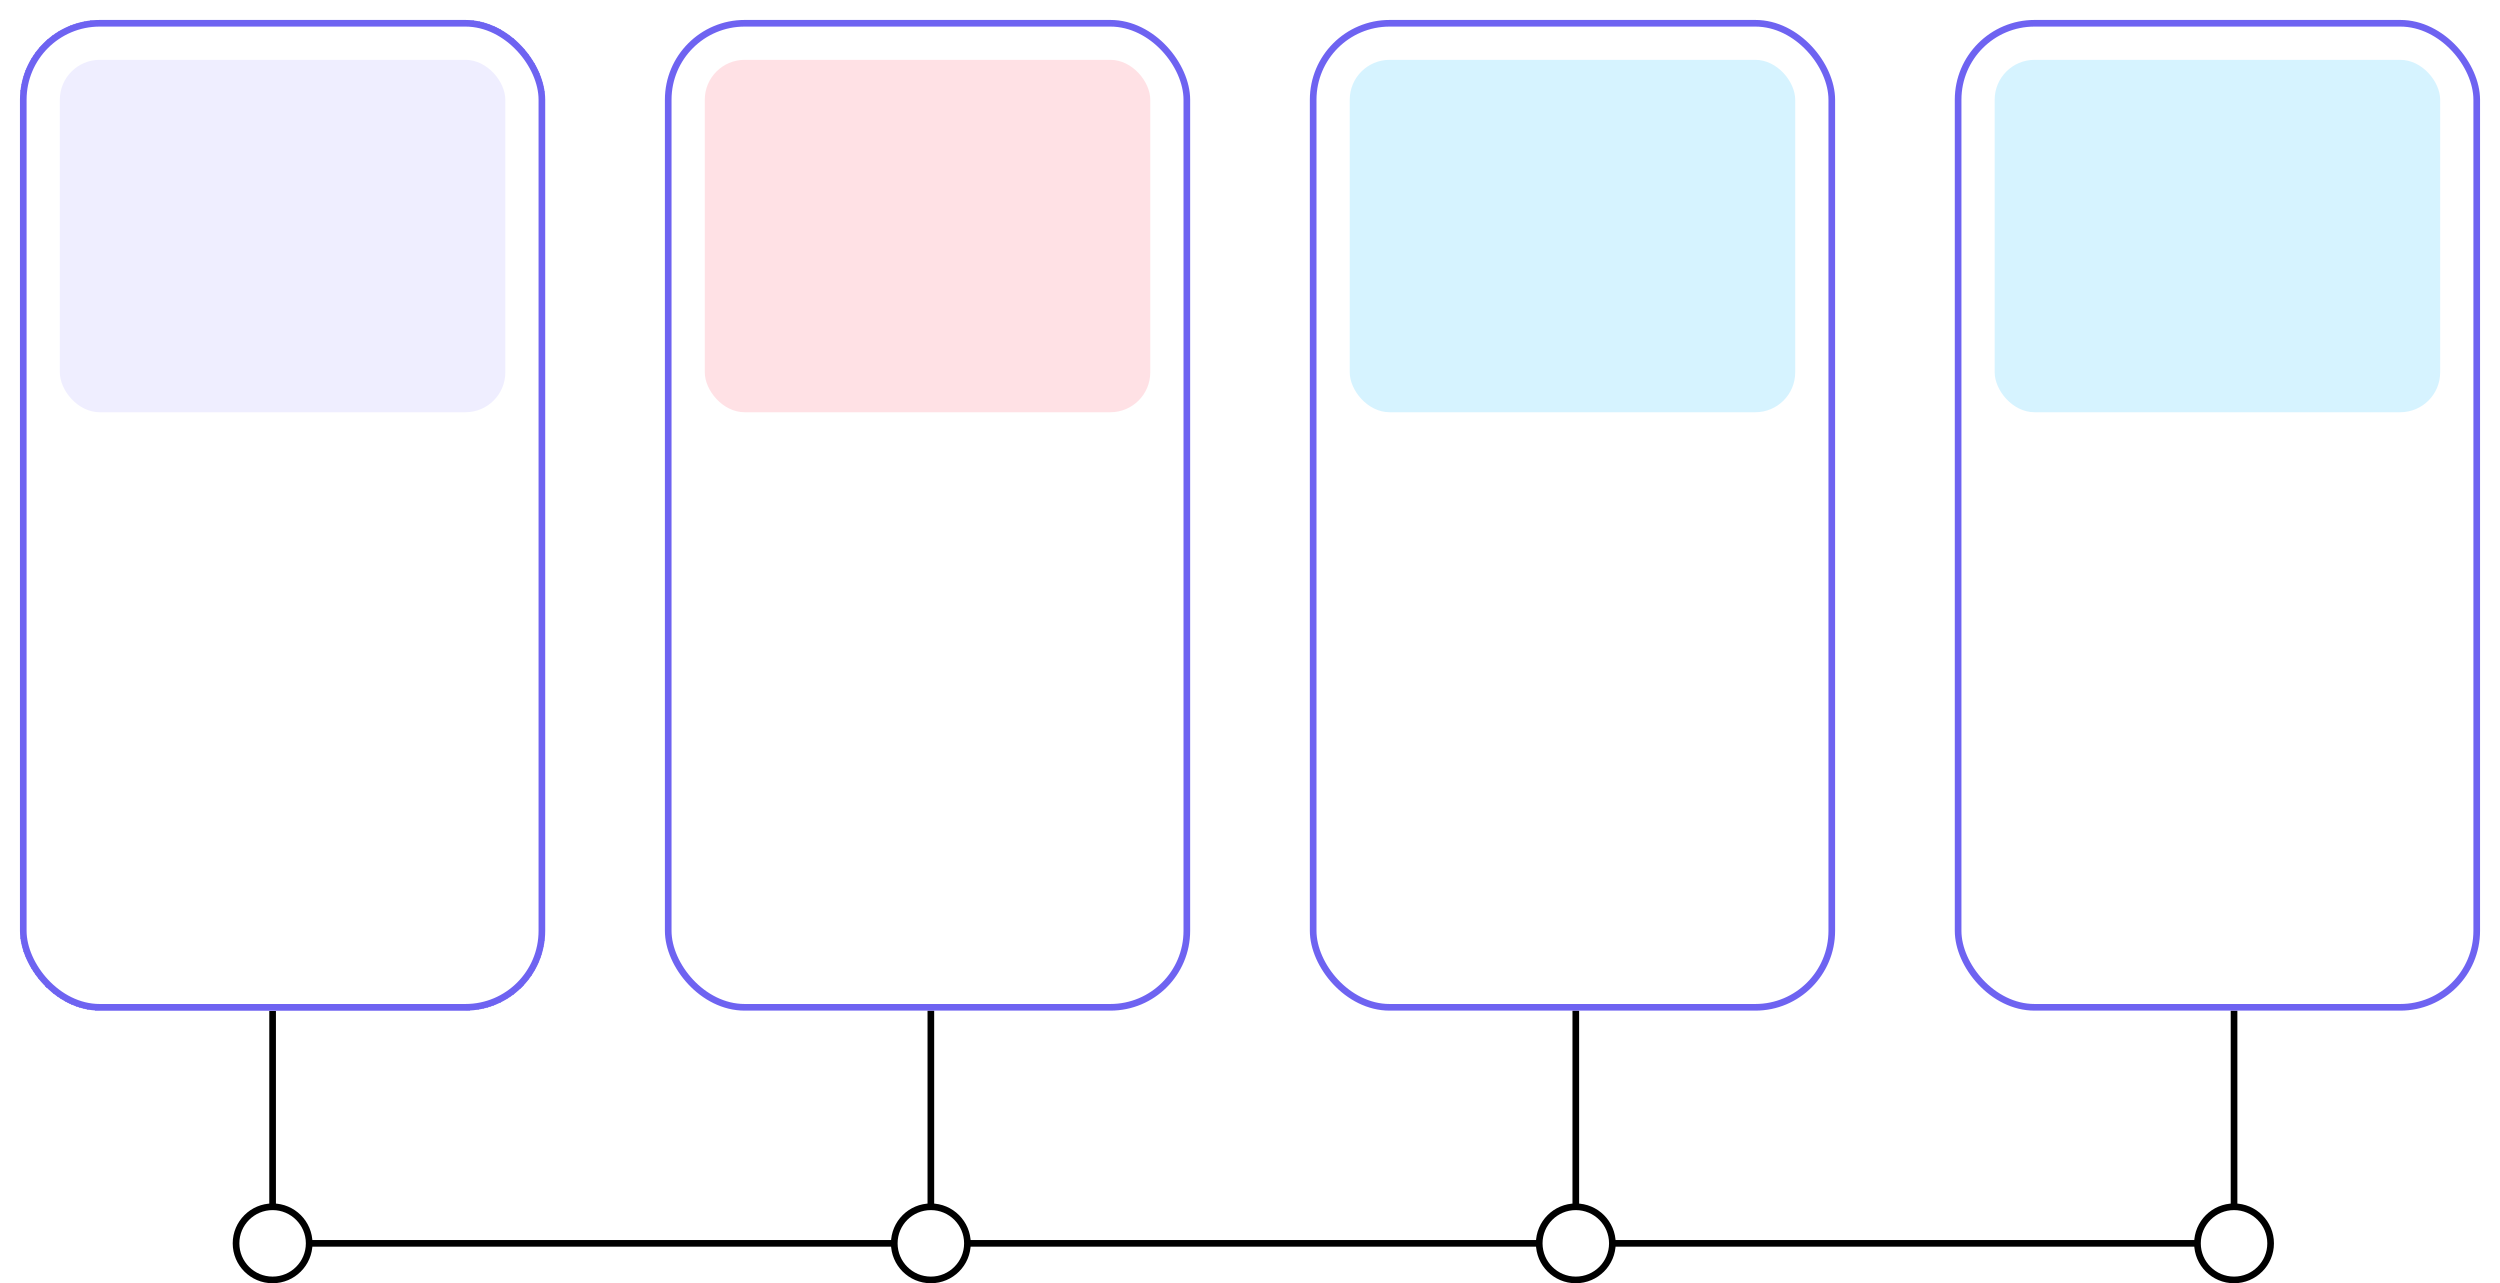 <svg width="376" height="193" viewBox="0 0 376 193" fill="none" xmlns="http://www.w3.org/2000/svg">
<path d="M140.5 151C140.5 150.724 140.276 150.5 140 150.5C139.724 150.5 139.5 150.724 139.5 151H140.5ZM139.5 151V187H140.5V151H139.5Z" fill="black"/>
<path d="M237.5 151C237.5 150.724 237.276 150.5 237 150.5C236.724 150.5 236.5 150.724 236.5 151H237.5ZM236.5 151V187H237.5V151H236.5Z" fill="black"/>
<path d="M41 151V187H336V151" stroke="black"/>
<circle cx="41" cy="187" r="5.5" fill="white" stroke="black"/>
<circle cx="140" cy="187" r="5.5" fill="white" stroke="black"/>
<circle cx="237" cy="187" r="5.5" fill="white" stroke="black"/>
<circle cx="336" cy="187" r="5.5" fill="white" stroke="black"/>
<g filter="url(#filter0_d_1999_42157)">
<rect x="3" y="3" width="79" height="149" rx="12" fill="white" shape-rendering="crispEdges"/>
<rect x="3.5" y="3.5" width="78" height="148" rx="11.5" stroke="#6E63F1" shape-rendering="crispEdges"/>
<g filter="url(#filter1_d_1999_42157)">
<rect x="3" y="3" width="79" height="149" rx="12" fill="white"/>
<rect x="3.5" y="3.5" width="78" height="148" rx="11.5" stroke="#6E63F1"/>
</g>
</g>
<g filter="url(#filter2_d_1999_42157)">
<rect x="100" y="3" width="79" height="149" rx="12" fill="white"/>
<rect x="100.5" y="3.5" width="78" height="148" rx="11.5" stroke="#6E63F1"/>
</g>
<rect x="106" y="9" width="67" height="53" rx="6" fill="#FFE1E5"/>
<g filter="url(#filter3_d_1999_42157)">
<rect x="197" y="3" width="79" height="149" rx="12" fill="white"/>
<rect x="197.5" y="3.5" width="78" height="148" rx="11.5" stroke="#6E63F1"/>
</g>
<rect x="203" y="9" width="67" height="53" rx="6" fill="#D6F3FF"/>
<g filter="url(#filter4_d_1999_42157)">
<rect x="294" y="3" width="79" height="149" rx="12" fill="white"/>
<rect x="294.5" y="3.5" width="78" height="148" rx="11.5" stroke="#6E63F1"/>
</g>
<rect x="300" y="9" width="67" height="53" rx="6" fill="#D6F3FF"/>
<rect x="9" y="9" width="67" height="53" rx="6" fill="#EFEEFF"/>
<defs>
<filter id="filter0_d_1999_42157" x="0" y="0" width="85" height="155" filterUnits="userSpaceOnUse" color-interpolation-filters="sRGB">
<feFlood flood-opacity="0" result="BackgroundImageFix"/>
<feColorMatrix in="SourceAlpha" type="matrix" values="0 0 0 0 0 0 0 0 0 0 0 0 0 0 0 0 0 0 127 0" result="hardAlpha"/>
<feMorphology radius="3" operator="dilate" in="SourceAlpha" result="effect1_dropShadow_1999_42157"/>
<feOffset/>
<feComposite in2="hardAlpha" operator="out"/>
<feColorMatrix type="matrix" values="0 0 0 0 0.263 0 0 0 0 0.22 0 0 0 0 0.792 0 0 0 0.2 0"/>
<feBlend mode="normal" in2="BackgroundImageFix" result="effect1_dropShadow_1999_42157"/>
<feBlend mode="normal" in="SourceGraphic" in2="effect1_dropShadow_1999_42157" result="shape"/>
</filter>
<filter id="filter1_d_1999_42157" x="0" y="0" width="85" height="155" filterUnits="userSpaceOnUse" color-interpolation-filters="sRGB">
<feFlood flood-opacity="0" result="BackgroundImageFix"/>
<feColorMatrix in="SourceAlpha" type="matrix" values="0 0 0 0 0 0 0 0 0 0 0 0 0 0 0 0 0 0 127 0" result="hardAlpha"/>
<feMorphology radius="3" operator="dilate" in="SourceAlpha" result="effect1_dropShadow_1999_42157"/>
<feOffset/>
<feComposite in2="hardAlpha" operator="out"/>
<feColorMatrix type="matrix" values="0 0 0 0 0.263 0 0 0 0 0.22 0 0 0 0 0.792 0 0 0 0.2 0"/>
<feBlend mode="normal" in2="BackgroundImageFix" result="effect1_dropShadow_1999_42157"/>
<feBlend mode="normal" in="SourceGraphic" in2="effect1_dropShadow_1999_42157" result="shape"/>
</filter>
<filter id="filter2_d_1999_42157" x="97" y="0" width="85" height="155" filterUnits="userSpaceOnUse" color-interpolation-filters="sRGB">
<feFlood flood-opacity="0" result="BackgroundImageFix"/>
<feColorMatrix in="SourceAlpha" type="matrix" values="0 0 0 0 0 0 0 0 0 0 0 0 0 0 0 0 0 0 127 0" result="hardAlpha"/>
<feMorphology radius="3" operator="dilate" in="SourceAlpha" result="effect1_dropShadow_1999_42157"/>
<feOffset/>
<feComposite in2="hardAlpha" operator="out"/>
<feColorMatrix type="matrix" values="0 0 0 0 0.263 0 0 0 0 0.22 0 0 0 0 0.792 0 0 0 0.2 0"/>
<feBlend mode="normal" in2="BackgroundImageFix" result="effect1_dropShadow_1999_42157"/>
<feBlend mode="normal" in="SourceGraphic" in2="effect1_dropShadow_1999_42157" result="shape"/>
</filter>
<filter id="filter3_d_1999_42157" x="194" y="0" width="85" height="155" filterUnits="userSpaceOnUse" color-interpolation-filters="sRGB">
<feFlood flood-opacity="0" result="BackgroundImageFix"/>
<feColorMatrix in="SourceAlpha" type="matrix" values="0 0 0 0 0 0 0 0 0 0 0 0 0 0 0 0 0 0 127 0" result="hardAlpha"/>
<feMorphology radius="3" operator="dilate" in="SourceAlpha" result="effect1_dropShadow_1999_42157"/>
<feOffset/>
<feComposite in2="hardAlpha" operator="out"/>
<feColorMatrix type="matrix" values="0 0 0 0 0.263 0 0 0 0 0.22 0 0 0 0 0.792 0 0 0 0.2 0"/>
<feBlend mode="normal" in2="BackgroundImageFix" result="effect1_dropShadow_1999_42157"/>
<feBlend mode="normal" in="SourceGraphic" in2="effect1_dropShadow_1999_42157" result="shape"/>
</filter>
<filter id="filter4_d_1999_42157" x="291" y="0" width="85" height="155" filterUnits="userSpaceOnUse" color-interpolation-filters="sRGB">
<feFlood flood-opacity="0" result="BackgroundImageFix"/>
<feColorMatrix in="SourceAlpha" type="matrix" values="0 0 0 0 0 0 0 0 0 0 0 0 0 0 0 0 0 0 127 0" result="hardAlpha"/>
<feMorphology radius="3" operator="dilate" in="SourceAlpha" result="effect1_dropShadow_1999_42157"/>
<feOffset/>
<feComposite in2="hardAlpha" operator="out"/>
<feColorMatrix type="matrix" values="0 0 0 0 0.263 0 0 0 0 0.22 0 0 0 0 0.792 0 0 0 0.2 0"/>
<feBlend mode="normal" in2="BackgroundImageFix" result="effect1_dropShadow_1999_42157"/>
<feBlend mode="normal" in="SourceGraphic" in2="effect1_dropShadow_1999_42157" result="shape"/>
</filter>
</defs>
</svg>
